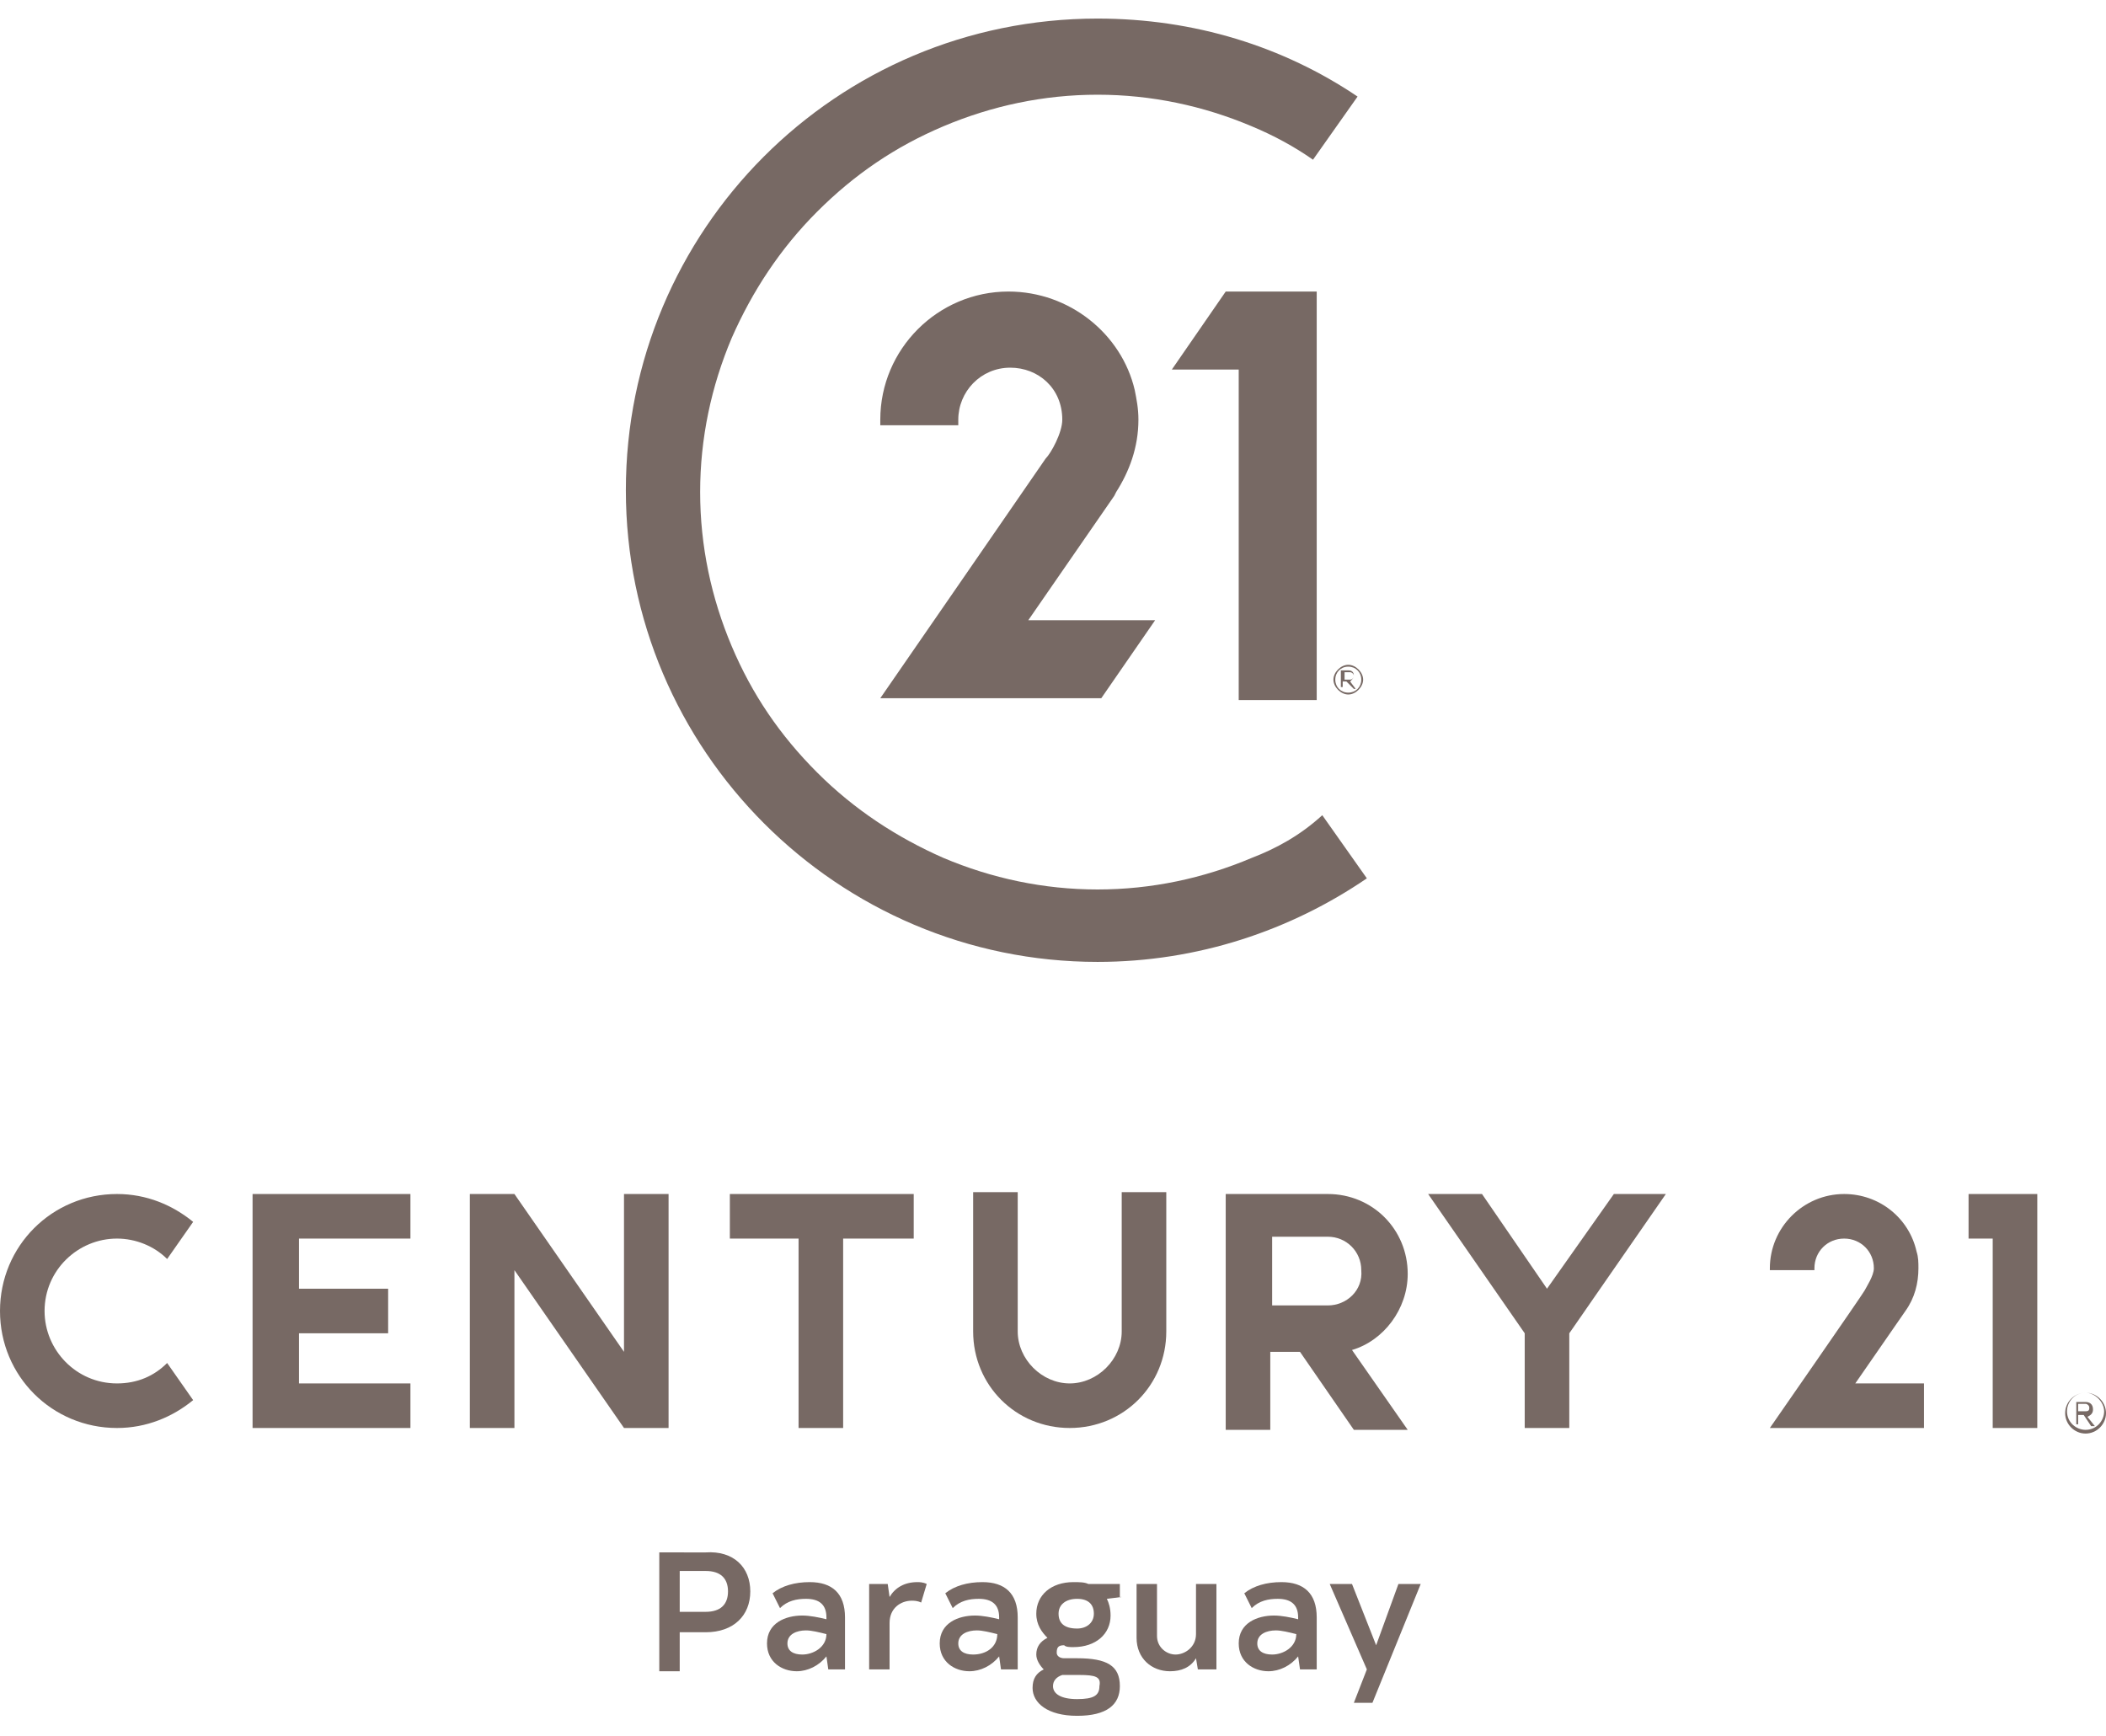 <?xml version="1.0" encoding="utf-8"?>
<!-- Generator: Adobe Illustrator 28.0.0, SVG Export Plug-In . SVG Version: 6.00 Build 0)  -->
<svg version="1.1" id="Capa_1" xmlns="http://www.w3.org/2000/svg" xmlns:xlink="http://www.w3.org/1999/xlink" x="0px" y="0px"
	 viewBox="0 0 113.4 93.5" style="enable-background:new 0 0 113.4 93.5;" xml:space="preserve">
<style type="text/css">
	.st0{fill:#776964;}
</style>
<g>
	<g>
		<path class="st0" d="M40.4,85.7c0,1.3-0.9,2.2-2.4,2.2h-1.4v2.1h-1.1v-6.4H38C39.5,83.5,40.4,84.4,40.4,85.7z M39.2,85.7
			c0-0.7-0.4-1.1-1.2-1.1h-1.4v2.2H38C38.8,86.8,39.2,86.4,39.2,85.7z"/>
		<path class="st0" d="M45.5,87.1v2.8h-0.9l-0.1-0.7c-0.4,0.5-1,0.8-1.6,0.8c-0.8,0-1.6-0.5-1.6-1.5c0-1.1,1-1.5,1.9-1.5
			c0.4,0,0.9,0.1,1.3,0.2v-0.1c0-0.7-0.4-1-1.1-1c-0.5,0-1,0.1-1.4,0.5l-0.4-0.8c0.5-0.4,1.2-0.6,2-0.6
			C44.8,85.2,45.5,85.8,45.5,87.1z M44.5,88c-0.4-0.1-0.8-0.2-1.1-0.2c-0.5,0-1,0.2-1,0.7c0,0.4,0.3,0.6,0.8,0.6
			C43.8,89.1,44.5,88.7,44.5,88z"/>
		<path class="st0" d="M49.9,85.3l-0.3,1c-0.2-0.1-0.4-0.1-0.5-0.1c-0.6,0-1.2,0.4-1.2,1.2v2.5h-1.1v-4.6h1l0.1,0.7
			c0.3-0.5,0.8-0.8,1.5-0.8C49.5,85.2,49.7,85.2,49.9,85.3z"/>
		<path class="st0" d="M54.8,87.1v2.8h-0.9l-0.1-0.7c-0.4,0.5-1,0.8-1.6,0.8c-0.8,0-1.6-0.5-1.6-1.5c0-1.1,1-1.5,1.9-1.5
			c0.4,0,0.9,0.1,1.3,0.2v-0.1c0-0.7-0.4-1-1.1-1c-0.5,0-1,0.1-1.4,0.5l-0.4-0.8c0.5-0.4,1.2-0.6,2-0.6
			C54.1,85.2,54.8,85.8,54.8,87.1z M53.7,88c-0.4-0.1-0.8-0.2-1.1-0.2c-0.5,0-1,0.2-1,0.7c0,0.4,0.3,0.6,0.8,0.6
			C53.1,89.1,53.7,88.7,53.7,88z"/>
		<path class="st0" d="M60.4,86l-0.8,0.1c0.1,0.2,0.2,0.5,0.2,0.9c0,1-0.8,1.7-2,1.7c-0.2,0-0.4,0-0.5-0.1h0c-0.3,0-0.4,0.1-0.4,0.4
			c0,0.2,0.2,0.3,0.4,0.3h0.7c1.6,0,2.3,0.4,2.3,1.5c0,1-0.7,1.6-2.3,1.6c-1.6,0-2.4-0.7-2.4-1.5c0-0.5,0.2-0.8,0.6-1
			c-0.2-0.2-0.4-0.5-0.4-0.8c0-0.4,0.2-0.7,0.6-0.9c-0.3-0.3-0.6-0.7-0.6-1.3c0-1,0.8-1.7,2-1.7c0.3,0,0.6,0,0.8,0.1h1.7V86z
			 M58.1,90.2h-0.8h-0.1c-0.3,0.1-0.5,0.3-0.5,0.6c0,0.4,0.4,0.7,1.3,0.7c0.9,0,1.2-0.2,1.2-0.7C59.3,90.3,59,90.2,58.1,90.2z
			 M58.9,86.9c0-0.5-0.3-0.8-0.9-0.8c-0.6,0-1,0.3-1,0.8c0,0.5,0.3,0.8,1,0.8C58.5,87.7,58.9,87.4,58.9,86.9z"/>
		<path class="st0" d="M65.5,85.3v4.6h-1l-0.1-0.6c-0.3,0.5-0.8,0.7-1.4,0.7c-1,0-1.8-0.7-1.8-1.8v-2.9h1.1v2.8c0,0.6,0.5,1,1,1
			c0.5,0,1.1-0.4,1.1-1.1v-2.7H65.5z"/>
		<path class="st0" d="M70.9,87.1v2.8h-0.9l-0.1-0.7c-0.4,0.5-1,0.8-1.6,0.8c-0.8,0-1.6-0.5-1.6-1.5c0-1.1,1-1.5,1.9-1.5
			c0.4,0,0.9,0.1,1.3,0.2v-0.1c0-0.7-0.4-1-1.1-1c-0.5,0-1,0.1-1.4,0.5l-0.4-0.8c0.5-0.4,1.2-0.6,2-0.6
			C70.2,85.2,70.9,85.8,70.9,87.1z M69.8,88c-0.4-0.1-0.8-0.2-1.1-0.2c-0.5,0-1,0.2-1,0.7c0,0.4,0.3,0.6,0.8,0.6
			C69.1,89.1,69.8,88.7,69.8,88z"/>
		<path class="st0" d="M76.5,85.3l-2.6,6.4h-1l0.7-1.8l-2-4.6h1.2l1.3,3.3l1.2-3.3H76.5z"/>
	</g>
	<g>
		<g>
			<g>
				<path class="st0" d="M60.4,71.7c0,1.5-1.3,2.8-2.8,2.8c-1.5,0-2.8-1.3-2.8-2.8v-7.5h-2.4v7.5c0,2.9,2.3,5.2,5.2,5.2
					c2.9,0,5.2-2.3,5.2-5.2v-7.5h-2.4V71.7z"/>
				<path class="st0" d="M6.3,66.7c1,0,2,0.4,2.7,1.1l1.4-2c-1.1-0.9-2.5-1.5-4.1-1.5h0c-3.5,0-6.3,2.8-6.3,6.3v0
					c0,3.5,2.8,6.3,6.3,6.3c1.6,0,3-0.6,4.1-1.5l-1.4-2c-0.7,0.7-1.6,1.1-2.7,1.1c-2.2,0-3.9-1.8-3.9-3.9
					C2.4,68.4,4.2,66.7,6.3,66.7"/>
				<polygon class="st0" points="33.6,64.3 33.6,72.8 27.7,64.3 25.3,64.3 25.3,76.9 27.7,76.9 27.7,68.4 33.6,76.9 36,76.9 
					36,64.3 				"/>
				<polygon class="st0" points="39.3,64.3 39.3,66.7 43,66.7 43,76.9 45.4,76.9 45.4,66.7 49.2,66.7 49.2,64.3 				"/>
				<polygon class="st0" points="106,64.3 106,66.7 107.3,66.7 107.3,76.9 109.7,76.9 109.7,64.3 				"/>
				<polygon class="st0" points="13.6,64.3 13.6,76.9 22.1,76.9 22.1,74.5 16.1,74.5 16.1,71.8 20.9,71.8 20.9,69.4 16.1,69.4 
					16.1,66.7 22.1,66.7 22.1,64.3 				"/>
				<path class="st0" d="M71.5,64.3h-5.5v12.7h2.4v-4.2H70l2.9,4.2h2.9l-3-4.3c1.7-0.5,3-2.2,3-4.1C75.8,66.2,73.9,64.3,71.5,64.3
					 M71.5,70.3h-3v-3.7h3c1,0,1.8,0.8,1.8,1.8C73.4,69.5,72.5,70.3,71.5,70.3"/>
				<polygon class="st0" points="86.9,64.3 83.3,69.4 79.8,64.3 76.9,64.3 82.1,71.8 82.1,76.9 84.5,76.9 84.5,71.8 89.7,64.3 				
					"/>
				<path class="st0" d="M102.6,70.6L102.6,70.6c0.5-0.7,0.7-1.5,0.7-2.3c0-0.3,0-0.6-0.1-0.9c-0.4-1.8-2-3.1-3.9-3.1h0
					c-2.2,0-4,1.8-4,4c0,0.1,0,0.1,0,0.1h2.4c0,0,0-0.1,0-0.1c0-0.9,0.7-1.6,1.6-1.6c0.9,0,1.6,0.7,1.6,1.6c0,0.4-0.4,1-0.5,1.2
					c-0.1,0.2-5.1,7.4-5.1,7.4h8.3v-2.4h-3.7L102.6,70.6z"/>
			</g>
			<g>
				<path class="st0" d="M55.3,33.5l4.7-6.8l0.1-0.2c0.7-1.1,1.2-2.4,1.2-3.9c0-0.6-0.1-1.1-0.2-1.6c-0.7-3-3.5-5.3-6.8-5.3
					c-3.8,0-6.9,3.1-6.9,6.9c0,0.1,0,0.2,0,0.3h4.2c0-0.1,0-0.2,0-0.3c0-1.5,1.2-2.8,2.8-2.8c1.5,0,2.8,1.1,2.8,2.8
					c0,0.7-0.6,1.8-0.9,2.1c-0.2,0.3-8.9,12.9-8.9,12.9h4.9h7l2.9-4.2H55.3z"/>
				<polygon class="st0" points="66,15.7 66,15.7 63.1,19.9 66.7,19.9 66.7,37.7 70.9,37.7 70.9,15.7 				"/>
				<path class="st0" d="M67.4,46.2c-2.6,1.1-5.4,1.7-8.3,1.7s-5.7-0.6-8.3-1.7c-2.5-1.1-4.8-2.6-6.8-4.6c-2-2-3.5-4.2-4.6-6.8
					c-1.1-2.6-1.7-5.4-1.7-8.3c0-2.9,0.6-5.7,1.7-8.3c1.1-2.5,2.6-4.8,4.6-6.8c2-2,4.2-3.5,6.8-4.6c2.6-1.1,5.4-1.7,8.3-1.7
					s5.7,0.6,8.3,1.7c1.2,0.5,2.3,1.1,3.3,1.8l2.4-3.4c-4-2.7-8.8-4.2-14-4.2c-14.1,0-25.4,11.4-25.4,25.4c0,14,11.4,25.4,25.4,25.4
					h0c5.4,0,10.4-1.7,14.5-4.5v0l-2.4-3.4C70,45,68.7,45.7,67.4,46.2"/>
			</g>
		</g>
	</g>
	<g>
		<g>
			<path class="st0" d="M112.2,76.2h-0.3v0.5h-0.1v-1.2h0.5c0.2,0,0.4,0.1,0.4,0.4c0,0.2-0.1,0.3-0.3,0.4l0.4,0.5h-0.2L112.2,76.2z
				 M111.9,76h0.4c0.2,0,0.2-0.1,0.2-0.2c0-0.1-0.1-0.2-0.2-0.2h-0.4V76z"/>
		</g>
		<path class="st0" d="M112.3,77.2c-0.6,0-1.1-0.5-1.1-1.1c0-0.6,0.5-1.1,1.1-1.1c0.6,0,1.1,0.5,1.1,1.1
			C113.4,76.7,112.9,77.2,112.3,77.2z M112.3,75c-0.6,0-1,0.5-1,1c0,0.6,0.5,1,1,1c0.6,0,1-0.5,1-1C113.3,75.5,112.8,75,112.3,75z"
			/>
	</g>
	<g>
		<g>
			<path class="st0" d="M72.5,36.7h-0.2V37h-0.1v-0.9h0.4c0.2,0,0.3,0.1,0.3,0.3c0,0.1-0.1,0.2-0.2,0.3l0.3,0.4h-0.1L72.5,36.7z
				 M72.4,36.6h0.3c0.1,0,0.2-0.1,0.2-0.2s-0.1-0.2-0.2-0.2h-0.3V36.6z"/>
		</g>
		<path class="st0" d="M72.6,37.4c-0.4,0-0.8-0.4-0.8-0.8c0-0.4,0.4-0.8,0.8-0.8c0.4,0,0.8,0.4,0.8,0.8C73.4,37,73,37.4,72.6,37.4z
			 M72.6,35.9c-0.4,0-0.7,0.3-0.7,0.7c0,0.4,0.3,0.7,0.7,0.7c0.4,0,0.7-0.3,0.7-0.7C73.3,36.2,73,35.9,72.6,35.9z"/>
	</g>
</g>
</svg>
